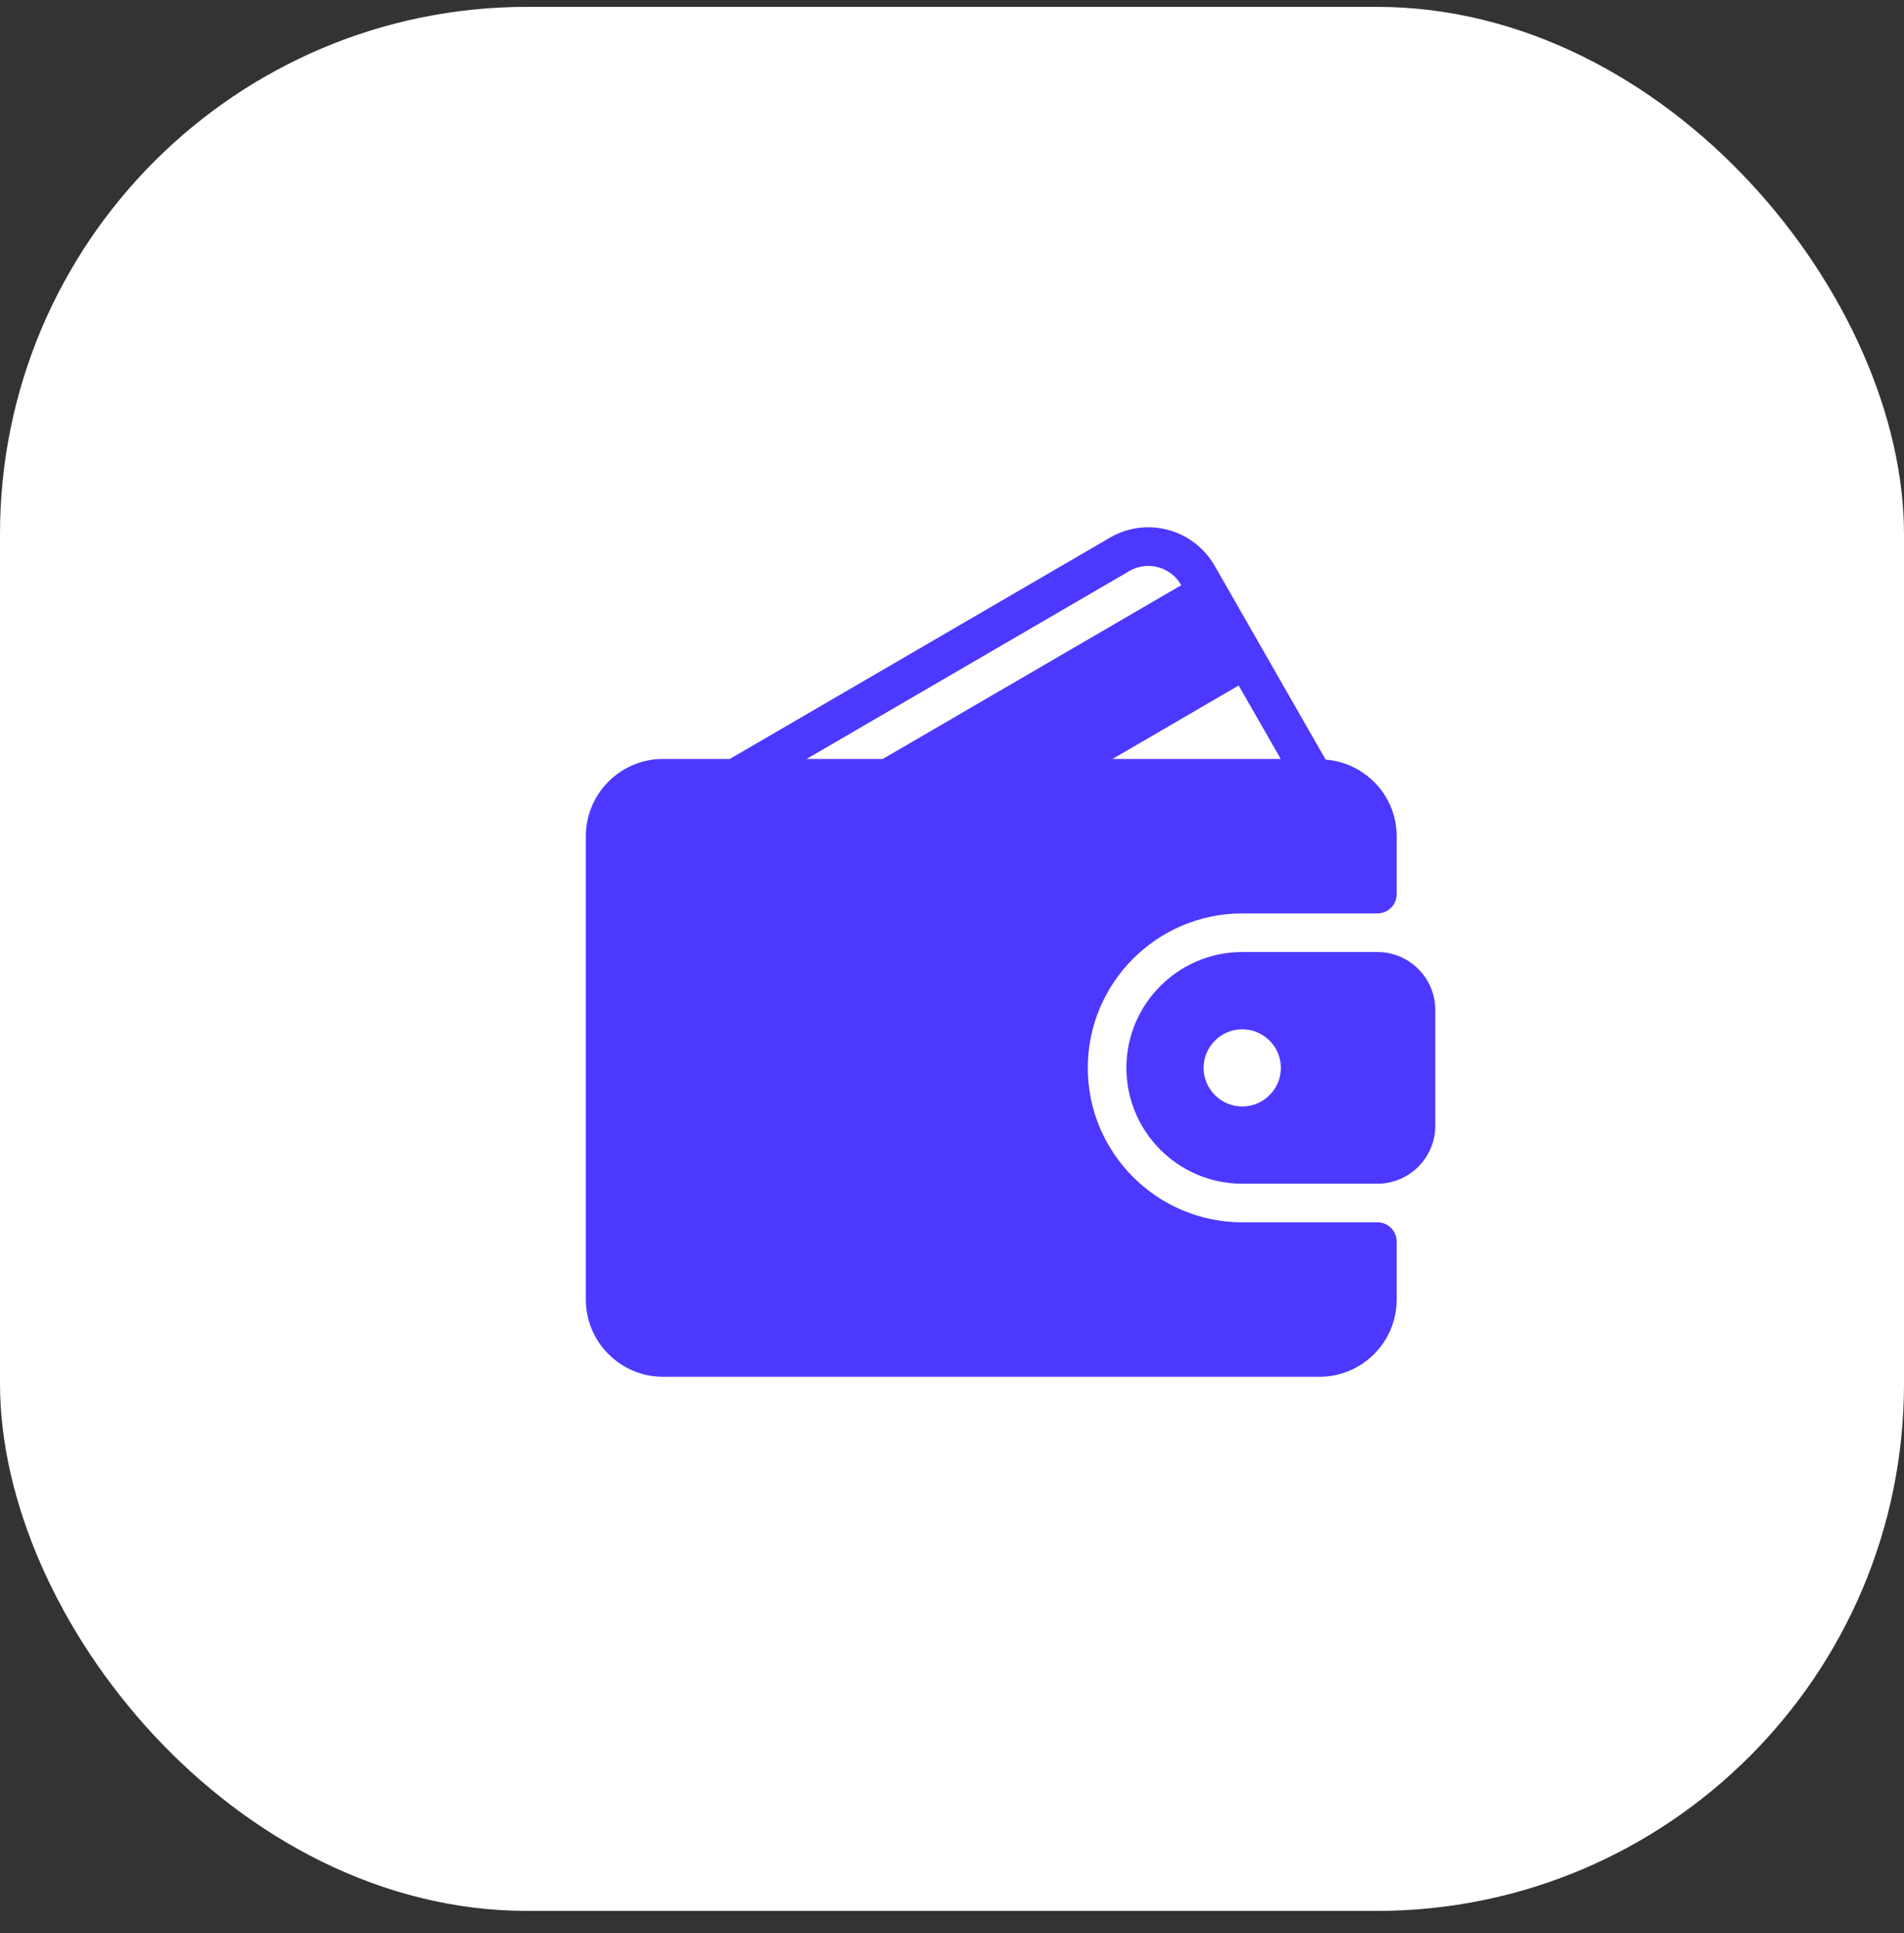 <svg width="65" height="66" viewBox="0 0 65 66" fill="none" xmlns="http://www.w3.org/2000/svg">
<rect x="0" y="0" width="65" height="66" fill="#333333" stroke="none"/>
<rect y="0.234" width="65" height="65" rx="18" fill="white"/>
<g clip-path="url(#clip0_27_1791)">
<path d="M47.022 41.727H42.409C39.502 41.727 37.136 39.362 37.136 36.455C37.136 33.547 39.502 31.182 42.409 31.182H47.022C47.387 31.182 47.681 30.887 47.681 30.523V28.546C47.681 27.164 46.609 26.04 45.255 25.931L41.47 19.319C41.119 18.708 40.553 18.271 39.875 18.089C39.2 17.909 38.495 18.004 37.891 18.355L24.915 25.909H22.636C21.182 25.909 20 27.092 20 28.546V44.364C20 45.818 21.182 47 22.636 47H45.045C46.499 47 47.681 45.818 47.681 44.364V42.386C47.681 42.022 47.387 41.727 47.022 41.727ZM42.287 23.401L43.723 25.909H37.979L42.287 23.401ZM27.535 25.909L38.555 19.494C38.853 19.32 39.201 19.273 39.534 19.362C39.87 19.453 40.151 19.67 40.325 19.974L40.327 19.977L30.137 25.909H27.535Z" fill="#4D38FF"/>
<path d="M47.022 32.5H42.409C40.228 32.5 38.454 34.274 38.454 36.455C38.454 38.635 40.228 40.409 42.409 40.409H47.022C48.112 40.409 48.999 39.522 48.999 38.432V34.477C48.999 33.387 48.112 32.5 47.022 32.5ZM42.409 37.773C41.682 37.773 41.09 37.181 41.09 36.455C41.09 35.728 41.682 35.137 42.409 35.137C43.135 35.137 43.727 35.728 43.727 36.455C43.727 37.181 43.135 37.773 42.409 37.773Z" fill="#4D38FF"/>
</g>
<defs>
<clipPath id="clip0_27_1791">
<rect width="29" height="29" fill="white" transform="translate(20 18)"/>
</clipPath>
</defs>
</svg>
